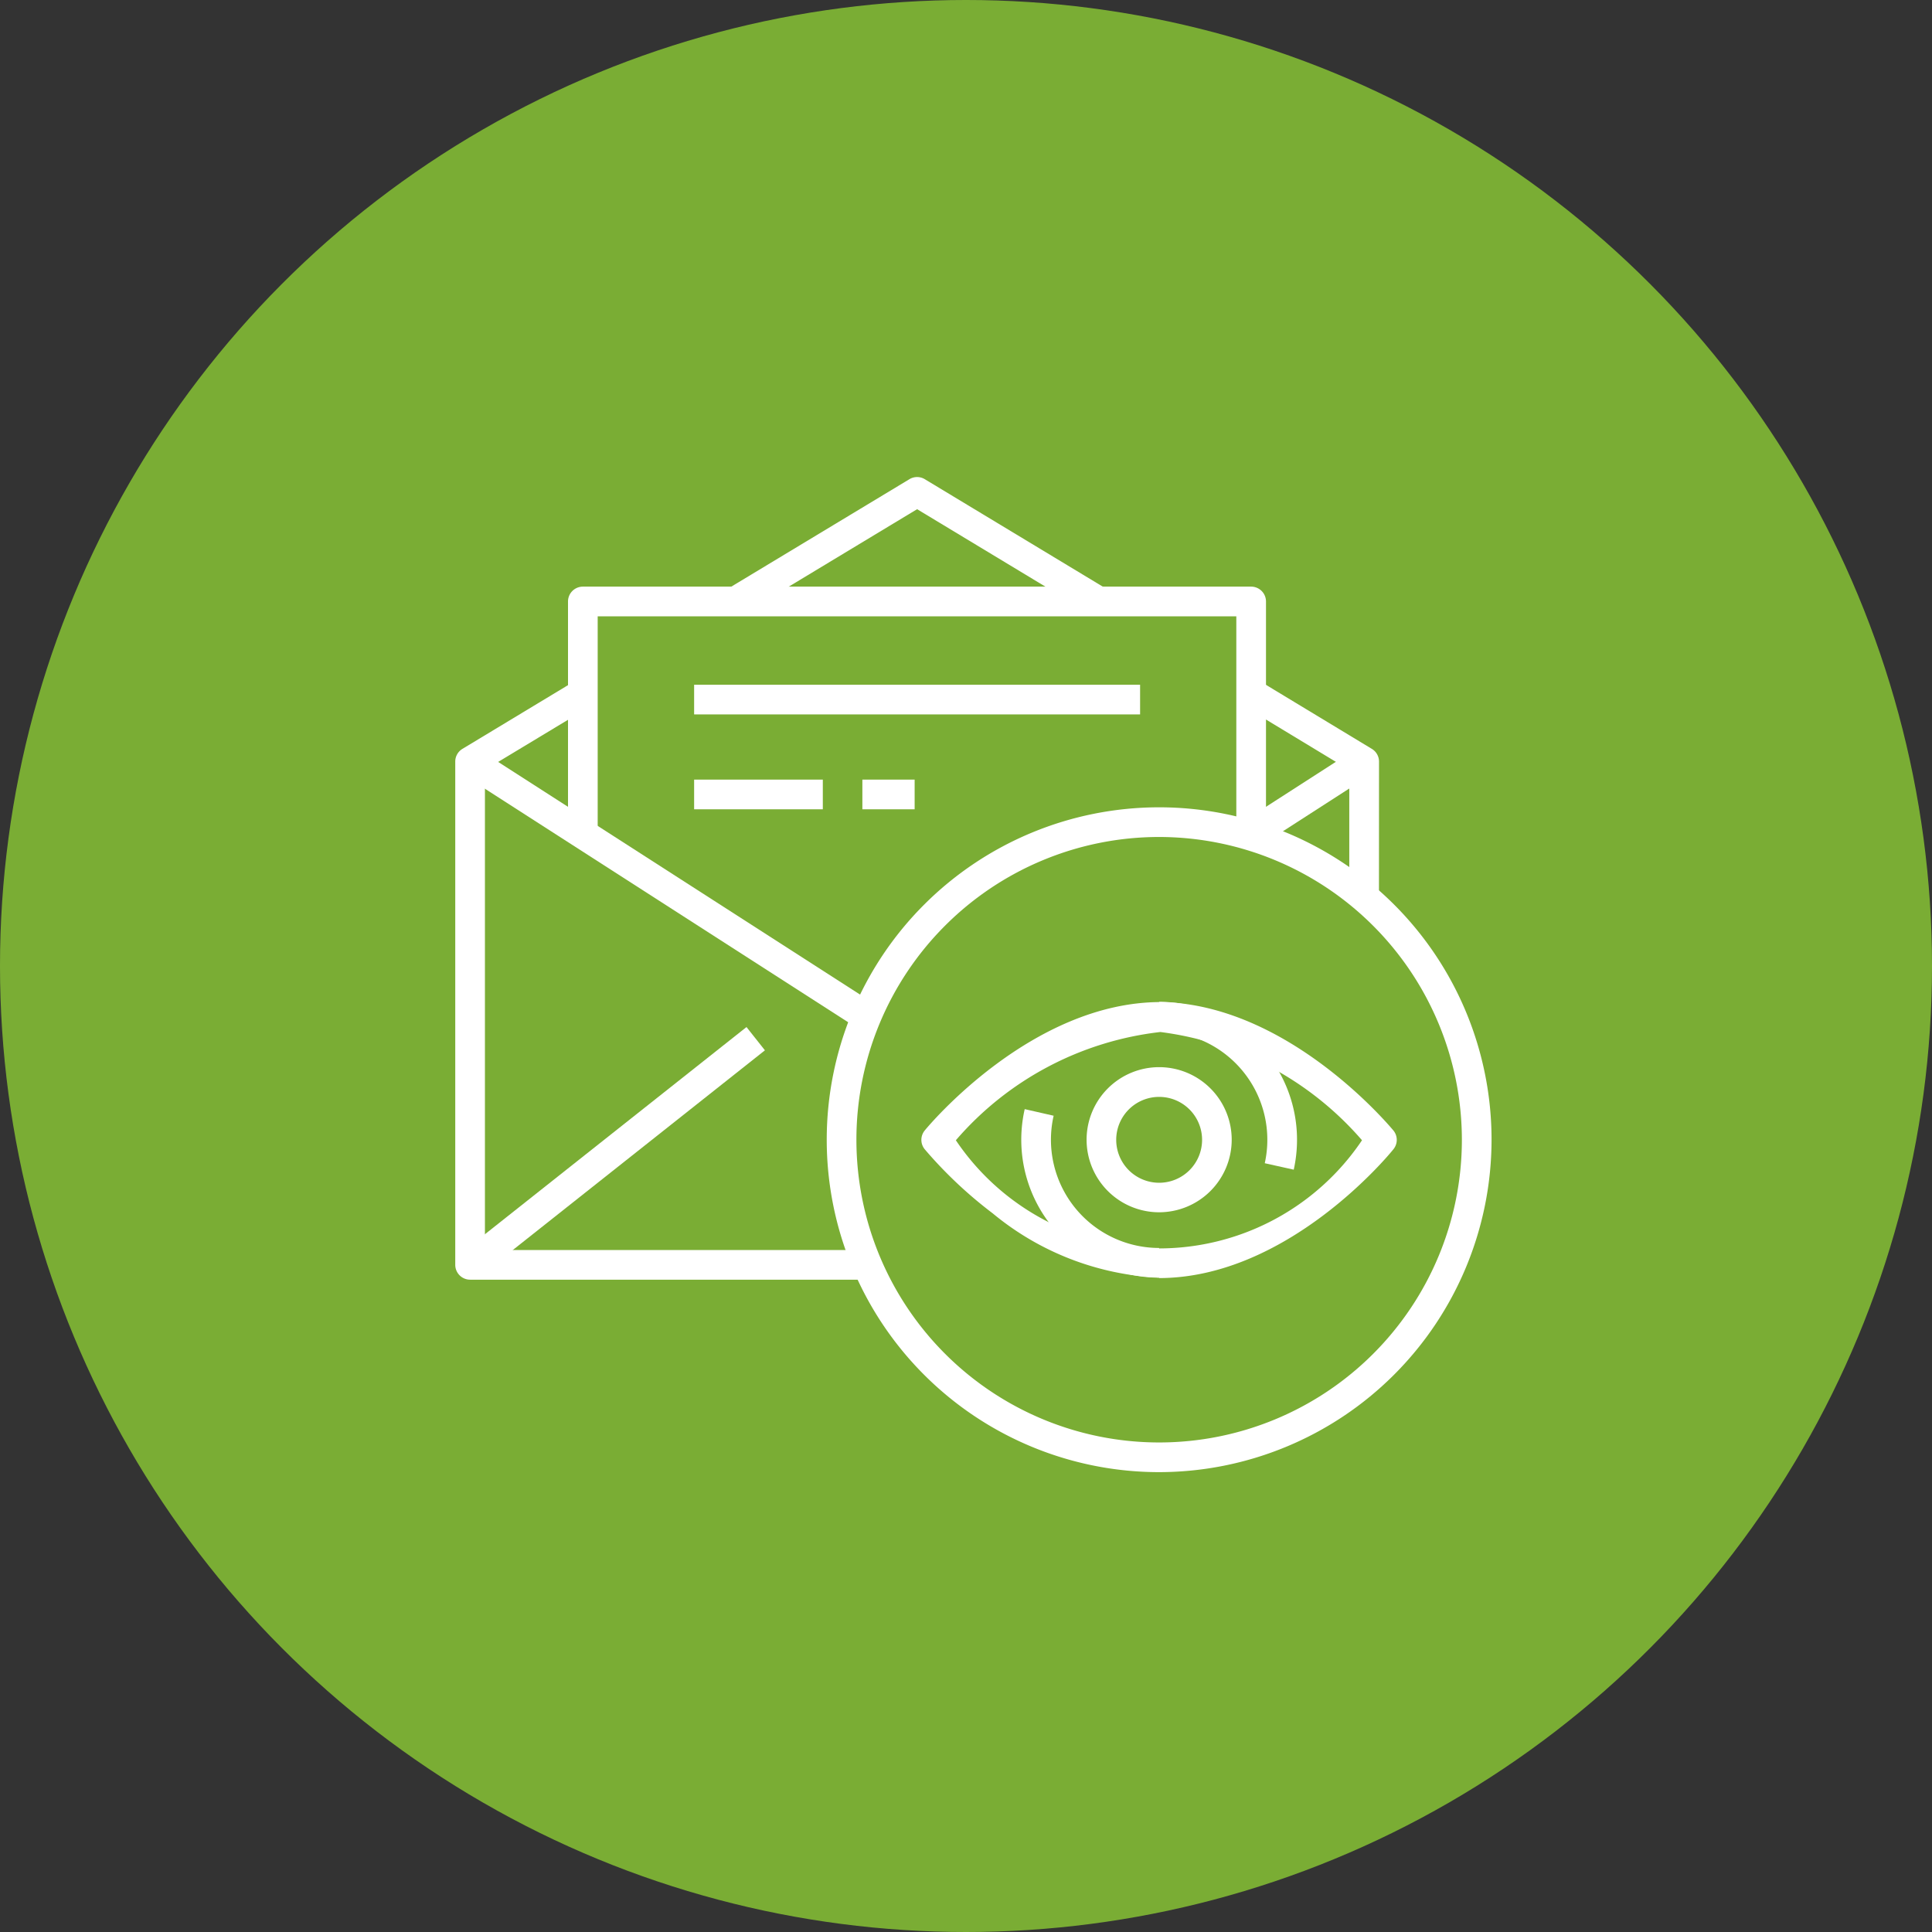 <svg height="36" viewBox="0 0 36 36" width="36" xmlns="http://www.w3.org/2000/svg" xmlns:xlink="http://www.w3.org/1999/xlink"><rect x="0" y="0" width="36" height="36" fill="#333333" stroke="none"/><clipPath id="a"><path d="m0 0h19.31v18.543h-19.31z"/></clipPath><circle cx="18" cy="18" fill="#7bae35" opacity=".995" r="18"/><path d="m6 6h24v24h-24z" fill="none"/><g fill="#fff" transform="translate(8.483 8.889)"><path d="m233.6 82.568-.3-.466.031-.02 2.1-1.352.3.465z" transform="translate(-218.655 -75.66)"/><path d="m9.409 85.942-7.386-4.748.3-.465 2.51 1.613 4.876 3.135z" transform="translate(-1.896 -75.66)"/><g clip-path="url(#a)"><path d="m81.175 2.556-.286-.474 3.384-2.041a.276.276 0 0 1 .286 0l3.383 2.042-.286.473-3.24-1.956z" transform="translate(-75.81 -.001)"/><path d="m7.676 71.587h-7.399a.277.277 0 0 1 -.277-.276v-9.375a.276.276 0 0 1 .134-.24l2.106-1.271.286.473-1.973 1.19v8.946h7.123z" transform="translate(0 -56.631)"/><path d="m236.419 64.353h-.553v-2.253l-1.966-1.19.286-.473 2.1 1.27a.277.277 0 0 1 .134.237z" transform="translate(-219.207 -56.642)"/><path d="m0 0h6.788v.553h-6.788z" transform="matrix(.784 -.621 .621 .784 .105 14.464)"/><path d="m46.534 37.126h-.553v-4.06h-11.9v4.06h-.553v-4.337a.277.277 0 0 1 .276-.276h12.454a.277.277 0 0 1 .276.276z" transform="translate(-31.427 -30.471)"/><path d="m0 0h8.31v.553h-8.31z" transform="translate(4.451 3.87)"/><path d="m116.429 110.4a6.194 6.194 0 1 1 6.194-6.194 6.2 6.2 0 0 1 -6.194 6.194m0-11.835a5.641 5.641 0 1 0 5.641 5.641 5.647 5.647 0 0 0 -5.641-5.641" transform="translate(-103.313 -91.858)"/><path d="m0 0h2.398v.553h-2.398z" transform="translate(4.451 5.638)"/><path d="m0 0h.974v.553h-.974z" transform="translate(7.586 5.638)"/><path d="m170.528 190.694a2.57 2.57 0 0 1 -2.505-3.14l.539.123a2.017 2.017 0 0 0 1.966 2.464z" transform="translate(-157.412 -175.776)"/><path d="m211.383 158.86-.54-.12a2.017 2.017 0 0 0 -1.968-2.454v-.553a2.57 2.57 0 0 1 2.508 3.127" transform="translate(-195.759 -145.954)"/><path d="m188.7 177.826a1.352 1.352 0 1 1 1.352-1.352 1.353 1.353 0 0 1 -1.352 1.352m0-2.15a.8.8 0 1 0 .8.8.8.8 0 0 0 -.8-.8" transform="translate(-175.584 -164.126)"/><path d="m142.751 160.879a5.23 5.23 0 0 1 -3.105-1.2 8.041 8.041 0 0 1 -1.264-1.192.276.276 0 0 1 0-.35c.081-.1 2-2.393 4.4-2.393 2.367.04 4.254 2.3 4.333 2.393a.276.276 0 0 1 0 .35c-.079.1-1.97 2.4-4.369 2.4m-3.784-2.568a4.56 4.56 0 0 0 7.568 0 5.967 5.967 0 0 0 -3.757-2.017 5.917 5.917 0 0 0 -3.811 2.017" transform="translate(-129.634 -145.961)"/></g></g><path d="m6 6h24v24h-24z" fill="none"/></svg>